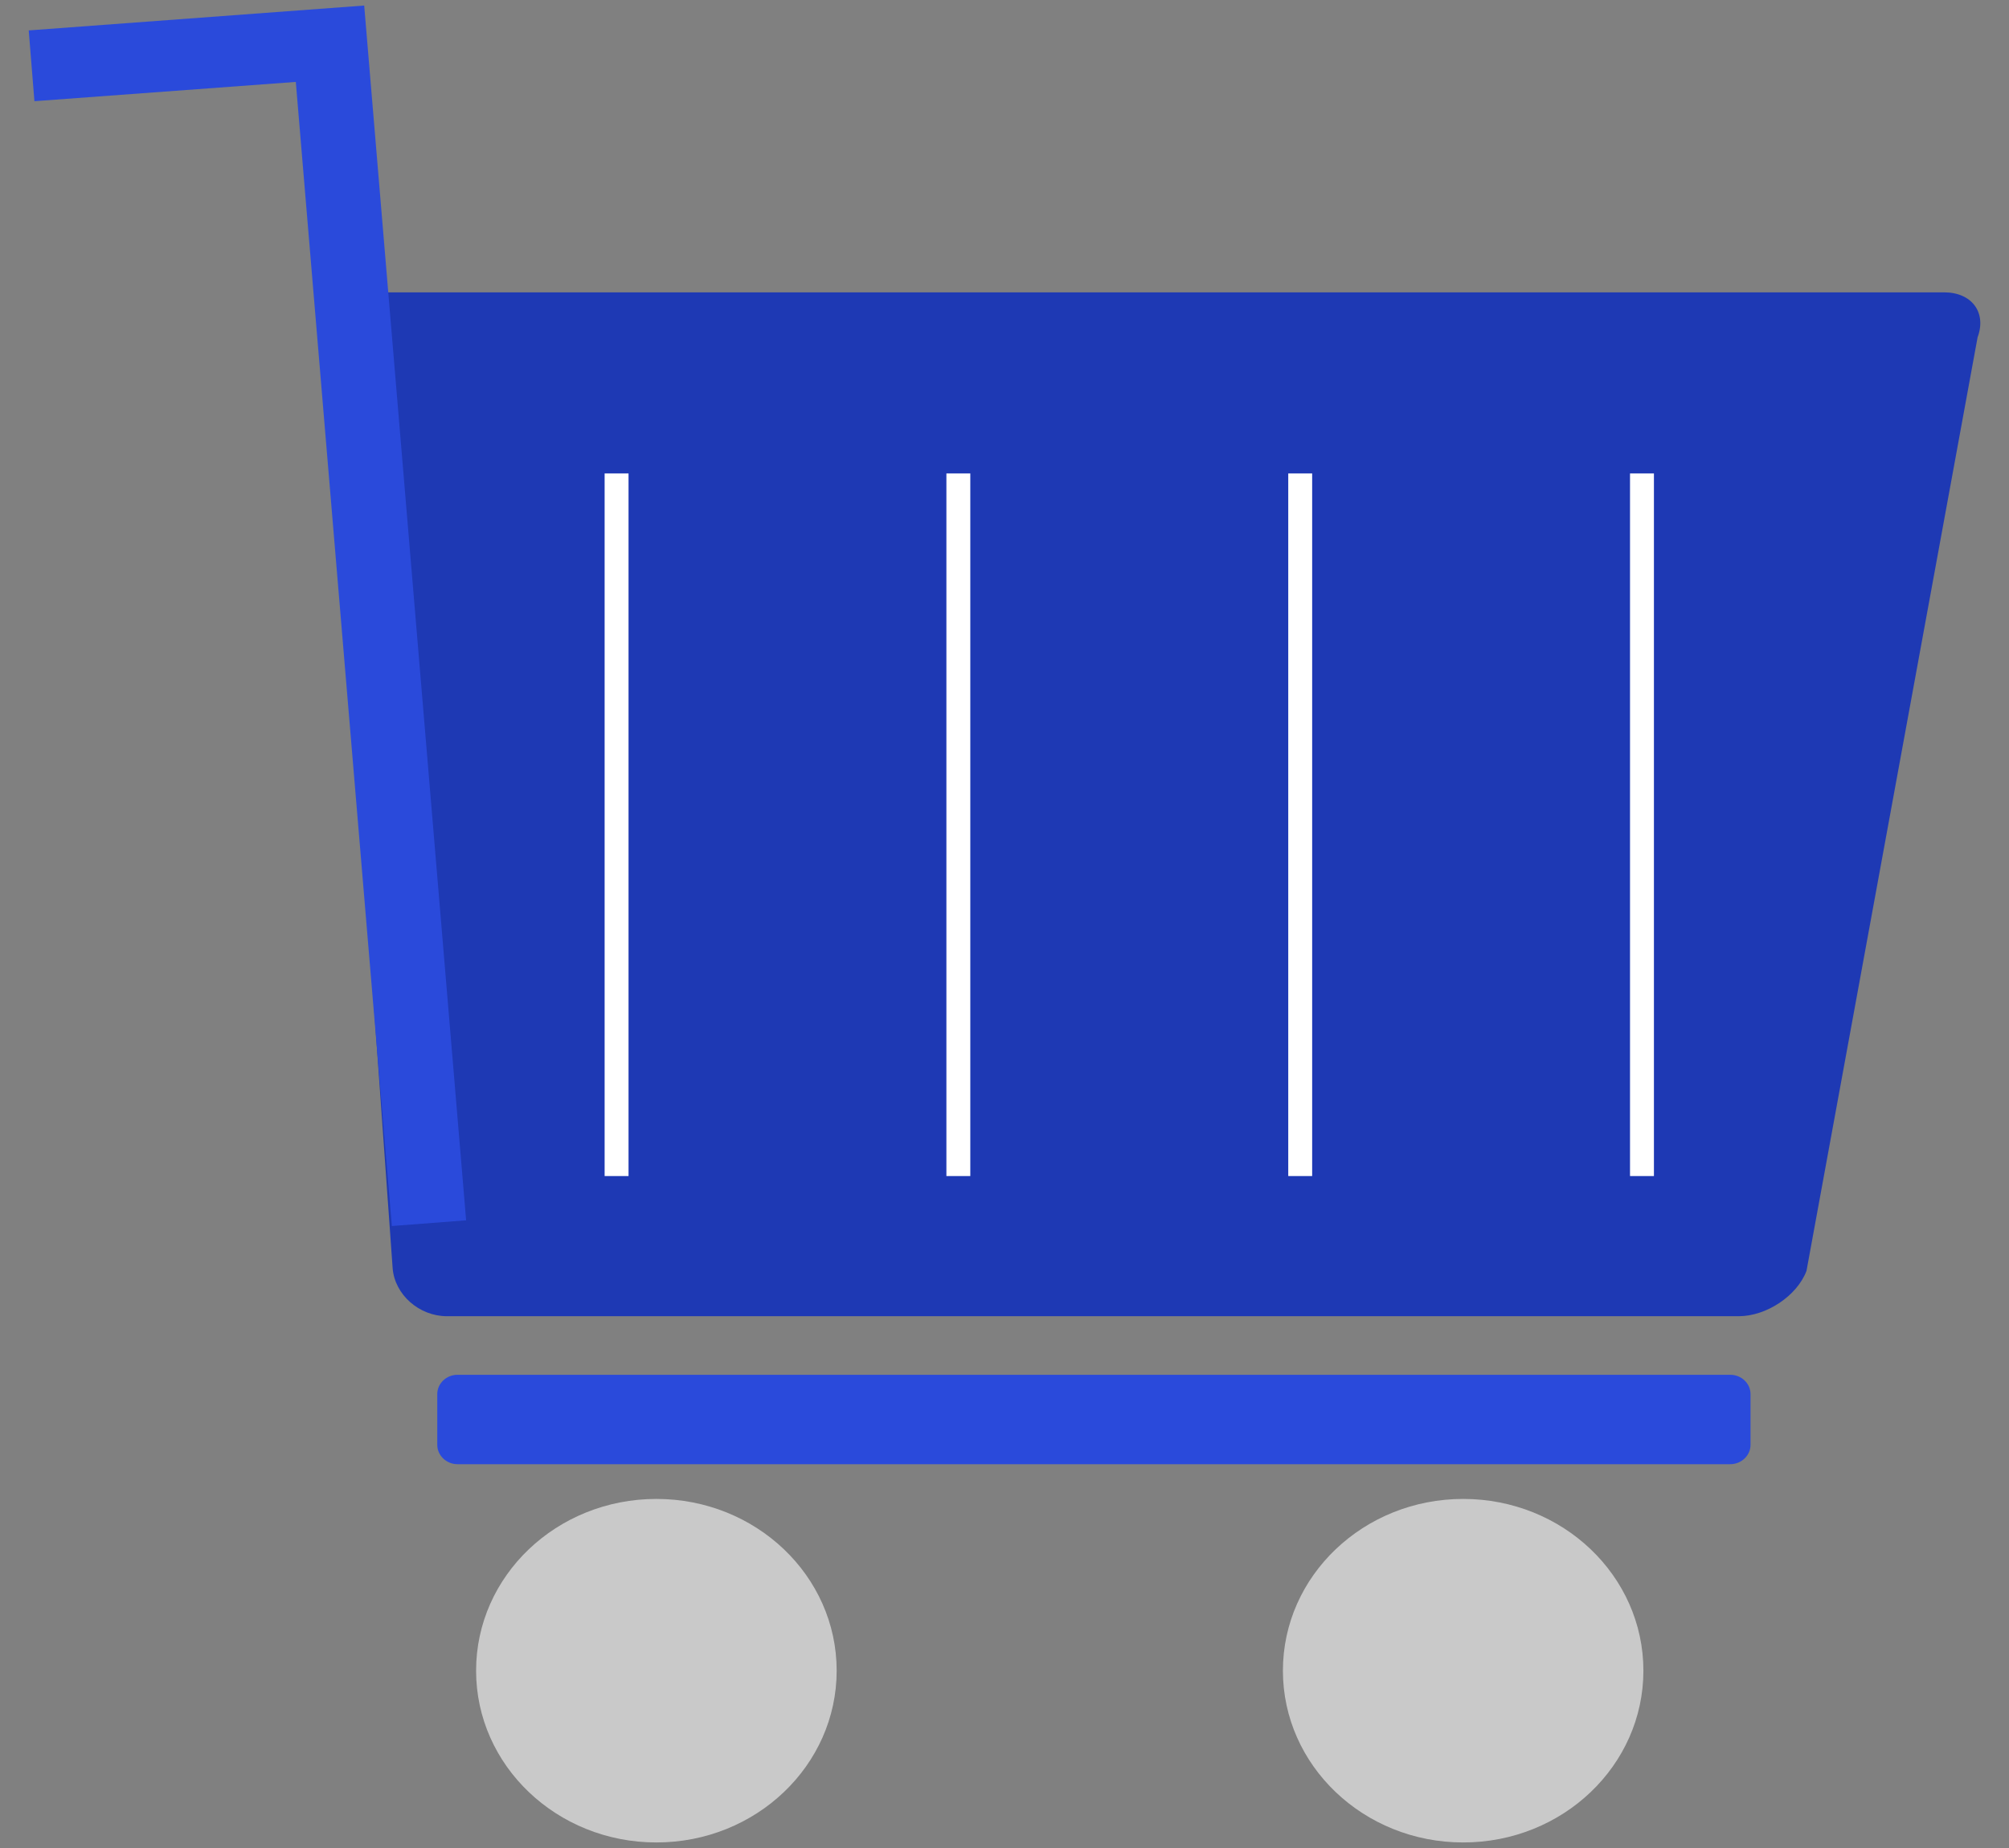 <svg width="50" height="46" viewBox="0 0 50 46" fill="none" xmlns="http://www.w3.org/2000/svg">
<rect x="0" y="0" width="50" height="46" fill="#808080" stroke="none"/>
<path d="M49.215 8.405C49.451 7.784 49.078 7.277 48.385 7.277H9.288C8.596 7.277 8.072 7.816 8.121 8.473L9.772 31.567C9.823 32.226 10.432 32.763 11.125 32.763H43.272C43.964 32.763 44.724 32.256 44.96 31.635L49.217 8.403L49.215 8.405Z" fill="#1E39B4"/>
<path d="M15.643 11.785H15.048V29.274H15.643V11.785Z" fill="white"/>
<path d="M24.149 11.785H23.554V29.274H24.149V11.785Z" fill="white"/>
<path d="M32.657 11.785H32.062V29.274H32.657V11.785Z" fill="white"/>
<path d="M41.163 11.785H40.568V29.274H41.163V11.785Z" fill="white"/>
<path d="M20.823 41.586C20.823 43.947 18.813 45.862 16.336 45.862C13.858 45.862 11.849 43.947 11.849 41.586C11.849 39.225 13.856 37.311 16.336 37.311C18.815 37.311 20.823 39.225 20.823 41.586Z" fill="#C9C9C9"/>
<path d="M40.901 41.586C40.901 43.947 38.894 45.862 36.416 45.862C33.939 45.862 31.929 43.947 31.929 41.586C31.929 39.225 33.939 37.311 36.416 37.311C38.894 37.311 40.901 39.225 40.901 41.586V41.586Z" fill="#C9C9C9"/>
<path d="M9.752 30.518L7.362 2.039L0.857 2.519L0.715 0.757L9.064 0.138L11.601 30.376L9.752 30.518Z" fill="#2A4ADB"/>
<path d="M43.567 35.965C43.567 36.229 43.341 36.446 43.063 36.446H11.386C11.109 36.446 10.883 36.229 10.883 35.965V34.701C10.883 34.437 11.109 34.221 11.386 34.221H43.063C43.341 34.221 43.567 34.437 43.567 34.701V35.965Z" fill="#2A4ADB"/>
</svg>
